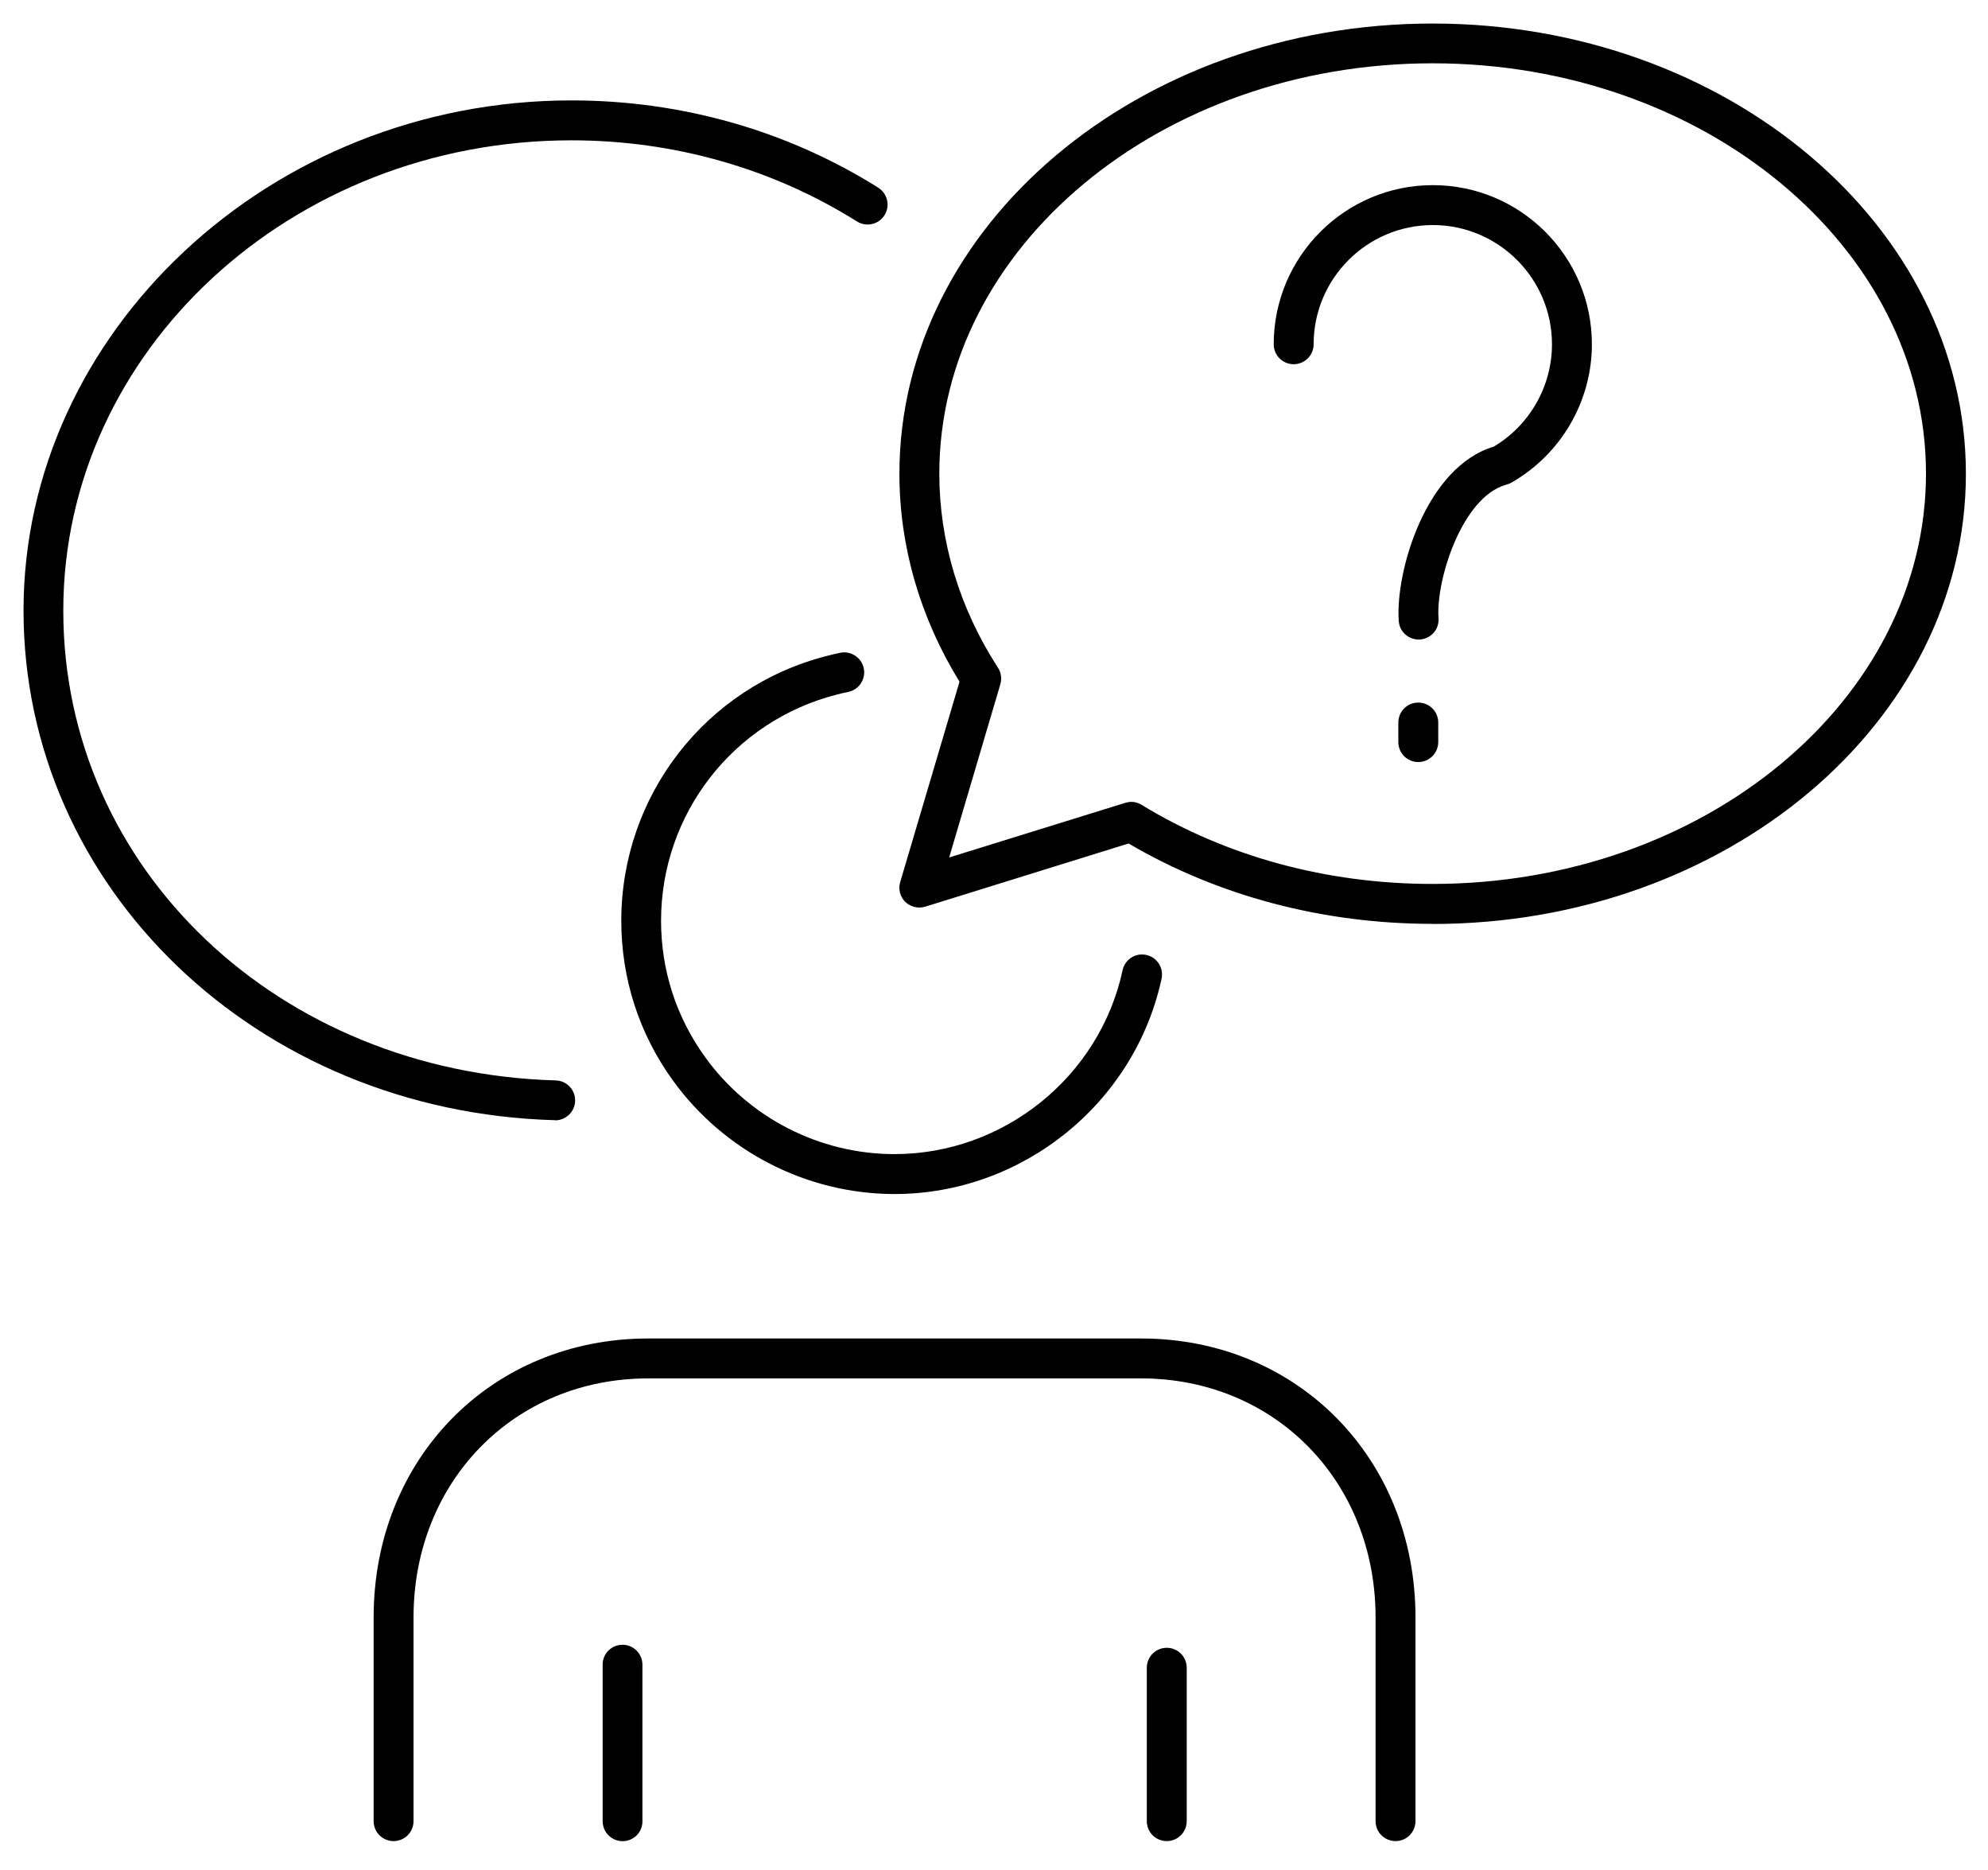 <svg width="67" height="63" viewBox="0 0 67 63" fill="none" xmlns="http://www.w3.org/2000/svg">
<path d="M18.71 37.743C18.71 37.743 18.697 37.743 18.693 37.743C8.656 37.461 0.793 29.916 0.793 20.57C0.793 11.223 9.077 3.383 19.262 3.383C22.965 3.383 26.537 4.4 29.599 6.324C29.913 6.521 30.007 6.938 29.81 7.251C29.613 7.565 29.196 7.659 28.882 7.462C26.031 5.673 22.705 4.728 19.257 4.728C9.812 4.728 2.133 11.833 2.133 20.57C2.133 29.307 9.422 36.138 18.728 36.403C19.101 36.412 19.392 36.721 19.383 37.093C19.374 37.456 19.074 37.748 18.71 37.748V37.743Z" fill="currentColor"/>
<path d="M47.033 62.033C46.661 62.033 46.36 61.733 46.36 61.361V54.498C46.36 49.908 42.962 46.443 38.453 46.443H21.844C17.335 46.443 13.937 49.908 13.937 54.498V61.361C13.937 61.733 13.636 62.033 13.264 62.033C12.892 62.033 12.592 61.733 12.592 61.361V54.498C12.592 49.141 16.568 45.098 21.844 45.098H38.453C43.729 45.098 47.705 49.141 47.705 54.498V61.361C47.705 61.733 47.405 62.033 47.033 62.033Z" fill="currentColor"/>
<path d="M20.983 62.035C20.611 62.035 20.311 61.734 20.311 61.362V56.09C20.307 55.718 20.607 55.418 20.979 55.418C21.351 55.418 21.651 55.718 21.651 56.09V61.362C21.656 61.734 21.356 62.035 20.983 62.035Z" fill="currentColor"/>
<path d="M39.322 62.033C38.95 62.033 38.65 61.733 38.65 61.361V56.192C38.65 55.82 38.95 55.52 39.322 55.52C39.694 55.52 39.995 55.82 39.995 56.192V61.361C39.995 61.733 39.694 62.033 39.322 62.033Z" fill="currentColor"/>
<path d="M30.151 40.231C27.196 40.231 24.404 38.796 22.673 36.398C21.539 34.829 20.939 32.973 20.939 31.023C20.939 26.809 23.785 23.142 27.86 22.102C27.999 22.062 28.156 22.031 28.313 21.995C28.676 21.919 29.034 22.152 29.11 22.515C29.187 22.878 28.954 23.237 28.59 23.313C28.46 23.34 28.331 23.367 28.205 23.402C24.709 24.294 22.279 27.428 22.279 31.023C22.279 32.686 22.79 34.269 23.758 35.609C25.233 37.662 27.622 38.886 30.146 38.886C33.826 38.886 37.059 36.282 37.834 32.691C37.91 32.328 38.269 32.094 38.632 32.175C38.995 32.251 39.224 32.61 39.148 32.973C38.242 37.178 34.454 40.231 30.146 40.231H30.151Z" fill="currentColor"/>
<path d="M48.283 31.128C44.59 31.128 41.053 30.191 38.036 28.42L31.182 30.549C30.944 30.621 30.689 30.558 30.509 30.388C30.334 30.213 30.267 29.958 30.339 29.72L32.338 22.969C31.011 20.817 30.312 18.406 30.312 15.963C30.312 7.598 38.377 0.793 48.283 0.793C58.19 0.793 66.255 7.598 66.255 15.963C66.255 24.328 58.19 31.132 48.283 31.132V31.128ZM38.121 27.017C38.242 27.017 38.363 27.049 38.471 27.116C41.335 28.864 44.728 29.783 48.283 29.783C57.451 29.783 64.91 23.579 64.91 15.958C64.91 8.337 57.451 2.133 48.283 2.133C39.116 2.133 31.657 8.337 31.657 15.958C31.657 18.24 32.338 20.499 33.634 22.498C33.741 22.664 33.768 22.866 33.714 23.054L31.989 28.891L37.928 27.049C37.995 27.031 38.063 27.017 38.126 27.017H38.121Z" fill="currentColor"/>
<path d="M47.808 21.547C47.459 21.547 47.163 21.278 47.141 20.919C47.024 19.261 48.051 15.733 50.346 15.047C51.556 14.325 52.305 13.012 52.305 11.6C52.305 9.385 50.503 7.583 48.288 7.583C46.074 7.583 44.272 9.385 44.272 11.6C44.272 11.972 43.971 12.272 43.599 12.272C43.227 12.272 42.927 11.972 42.927 11.6C42.927 8.646 45.33 6.238 48.288 6.238C51.247 6.238 53.65 8.641 53.65 11.6C53.65 13.523 52.609 15.307 50.937 16.262C50.875 16.298 50.807 16.32 50.74 16.338C49.279 16.759 48.391 19.53 48.481 20.83C48.508 21.202 48.23 21.52 47.858 21.547C47.84 21.547 47.826 21.547 47.808 21.547Z" fill="currentColor"/>
<path d="M47.799 25.676C47.427 25.676 47.127 25.375 47.127 25.003V24.344C47.127 23.972 47.427 23.672 47.799 23.672C48.171 23.672 48.472 23.972 48.472 24.344V25.003C48.472 25.375 48.171 25.676 47.799 25.676Z" fill="currentColor"/>
</svg>
